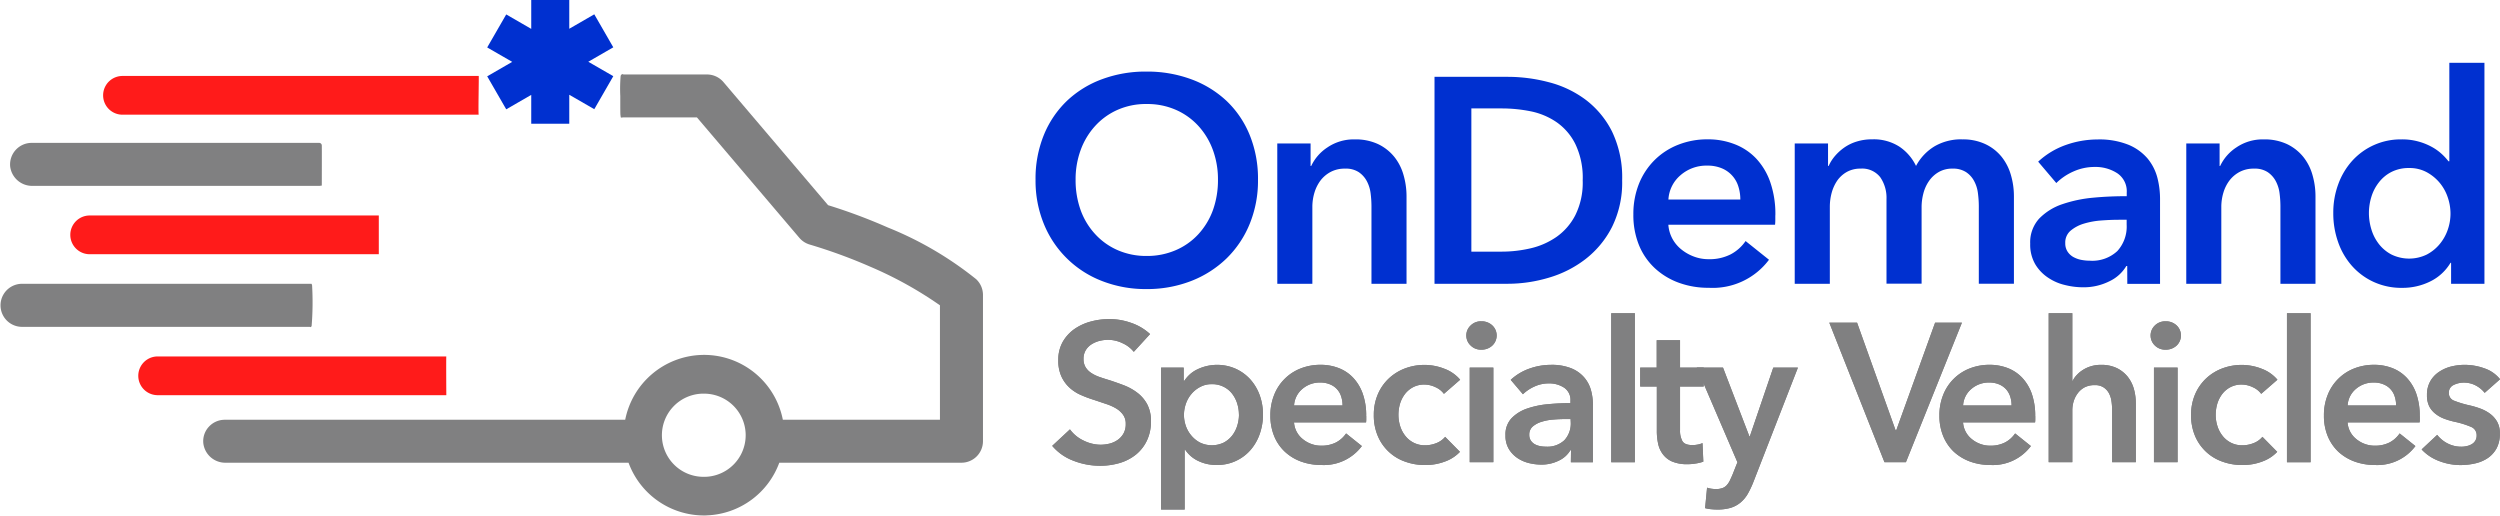 <svg xmlns="http://www.w3.org/2000/svg" xmlns:xlink="http://www.w3.org/1999/xlink" width="166.63" height="34.36" viewBox="0 0 166.63 34.36">
  <defs>
    <clipPath id="clip-path">
      <rect id="Rectangle_8" data-name="Rectangle 8" width="166.63" height="34.36" transform="translate(58.022 39.95)" fill="none"/>
    </clipPath>
  </defs>
  <g id="Ondemand_logo" transform="translate(-36.022 58.051)">
    <path id="Path_104" data-name="Path 104" d="M93.43,39.949v1.925l-1.667-.963-1.268,2.2,1.667.962-1.667.962,1.268,2.2,1.667-.962v1.924h2.535V46.265l1.667.962,1.267-2.2-1.666-.962,1.666-.962-1.267-2.2-1.667.963V39.949Z" transform="translate(-22 -98)" fill="#0030d0"/>
    <g id="Group_118" data-name="Group 118" transform="translate(-22 -98)">
      <g id="Group_3" data-name="Group 3" clip-path="url(#clip-path)">
        <path id="Path_2" data-name="Path 2" d="M89.929,47.594H66.186a1.291,1.291,0,1,1,0-2.582H89.929c.021-.022-.041,2.548,0,2.582" fill="#ff1b1a"/>
        <path id="Path_3" data-name="Path 3" d="M79.471,49.644a.176.176,0,0,0-.179-.172H60.13A1.439,1.439,0,0,0,58.7,51.046a1.474,1.474,0,0,0,1.481,1.292H79.323l.148-.021v-.123c0-.09.007-2.255,0-2.55" fill="#808081"/>
        <path id="Path_4" data-name="Path 4" d="M83.27,56.893H64.035a1.291,1.291,0,1,1,0-2.581H83.27Z" fill="#ff1b1a"/>
        <path id="Path_5" data-name="Path 5" d="M78.823,58.958l-.034-.093H59.454a1.435,1.435,0,0,0,0,2.869H78.665l.065.021.062-.065a19.782,19.782,0,0,0,.031-2.732" fill="#808081"/>
        <path id="Path_6" data-name="Path 6" d="M87.77,66.288H68.494a1.291,1.291,0,0,1,0-2.581H87.77c-.017.018,0,2.557,0,2.581" fill="#ff1b1a"/>
        <path id="Path_7" data-name="Path 7" d="M123.074,58.549a23.2,23.2,0,0,0-5.882-3.439,36.743,36.743,0,0,0-3.976-1.485l-6.981-8.212a1.442,1.442,0,0,0-1.093-.5H99.569l-.038-.038-.052.041-.051,0-.038.09h0a10.117,10.117,0,0,0-.025,1.336c0,1.028,0,1.247.018,1.316l.013.117h.042l.013.024.069-.024h4.955l6.827,8.027a1.433,1.433,0,0,0,.7.45,34.886,34.886,0,0,1,4.027,1.474,25.6,25.6,0,0,1,4.642,2.573v7.628H110.2a5.351,5.351,0,0,0-5.473-4.319,5.364,5.364,0,0,0-5.034,4.319H73a1.435,1.435,0,0,0-1.062.471,1.411,1.411,0,0,0-.364,1.1,1.472,1.472,0,0,0,1.481,1.292H99.916a5.357,5.357,0,0,0,5.02,3.515c.075,0,.151,0,.227-.007a5.352,5.352,0,0,0,4.8-3.508h12.143a1.435,1.435,0,0,0,1.433-1.433V59.6a1.437,1.437,0,0,0-.468-1.055M105.056,71.726a2.772,2.772,0,1,1-.227-5.539c.038,0,.079,0,.117,0a2.772,2.772,0,0,1,.11,5.542" fill="#808081"/>
        <path id="Path_8" data-name="Path 8" d="M133.591,63.4a2.006,2.006,0,0,0-.742-.571,2.211,2.211,0,0,0-.966-.23,2.375,2.375,0,0,0-.577.072,1.819,1.819,0,0,0-.526.224,1.208,1.208,0,0,0-.388.391,1.108,1.108,0,0,0-.151.588,1.058,1.058,0,0,0,.13.536,1.2,1.2,0,0,0,.361.381,2.417,2.417,0,0,0,.56.279c.22.079.461.154.722.233.3.1.608.207.928.33a3.642,3.642,0,0,1,.879.488,2.377,2.377,0,0,1,.656.759,2.322,2.322,0,0,1,.258,1.145,2.894,2.894,0,0,1-.278,1.305,2.661,2.661,0,0,1-.735.928,3.181,3.181,0,0,1-1.076.553,4.629,4.629,0,0,1-1.3.183,4.879,4.879,0,0,1-1.773-.334,3.435,3.435,0,0,1-1.419-.993l1.182-1.1a2.369,2.369,0,0,0,.914.749,2.6,2.6,0,0,0,1.123.275,2.546,2.546,0,0,0,.591-.072,1.638,1.638,0,0,0,.547-.244,1.319,1.319,0,0,0,.391-.426,1.242,1.242,0,0,0,.152-.636,1.01,1.01,0,0,0-.172-.611,1.556,1.556,0,0,0-.457-.423,3.341,3.341,0,0,0-.684-.306c-.265-.089-.539-.182-.828-.278a7.585,7.585,0,0,1-.842-.316,2.734,2.734,0,0,1-.756-.485,2.337,2.337,0,0,1-.543-.742,2.518,2.518,0,0,1-.213-1.1,2.413,2.413,0,0,1,.3-1.223,2.675,2.675,0,0,1,.776-.849,3.481,3.481,0,0,1,1.09-.5,4.747,4.747,0,0,1,1.243-.165,4.365,4.365,0,0,1,1.44.251,3.527,3.527,0,0,1,1.268.749Z" fill="#808081"/>
        <path id="Path_9" data-name="Path 9" d="M136.918,64.452v.88h.041a2.164,2.164,0,0,1,.31-.375,2.033,2.033,0,0,1,.463-.34,3.048,3.048,0,0,1,2.643-.093,2.979,2.979,0,0,1,.972.7,3.249,3.249,0,0,1,.632,1.052,3.761,3.761,0,0,1,.224,1.3,3.883,3.883,0,0,1-.22,1.306,3.258,3.258,0,0,1-.615,1.065,2.929,2.929,0,0,1-2.268.993,2.749,2.749,0,0,1-1.227-.275,2.127,2.127,0,0,1-.862-.749h-.028v3.993H135.41v-9.46Zm3.68,3.127a2.446,2.446,0,0,0-.113-.729,2.066,2.066,0,0,0-.334-.652,1.64,1.64,0,0,0-.563-.464,1.694,1.694,0,0,0-.8-.179,1.581,1.581,0,0,0-.773.186,1.892,1.892,0,0,0-.584.47,2,2,0,0,0-.371.66,2.264,2.264,0,0,0-.124.735,2.229,2.229,0,0,0,.124.729,2.015,2.015,0,0,0,.371.649,1.886,1.886,0,0,0,.584.468,1.831,1.831,0,0,0,1.577-.007,1.763,1.763,0,0,0,.563-.474,2.029,2.029,0,0,0,.334-.657,2.5,2.5,0,0,0,.113-.735" fill="#808081"/>
        <path id="Path_10" data-name="Path 10" d="M149.086,67.682v.213a1.328,1.328,0,0,1-.014.209h-4.8a1.549,1.549,0,0,0,.58,1.11,1.928,1.928,0,0,0,.564.323,1.848,1.848,0,0,0,.656.117,2.112,2.112,0,0,0,1-.216,1.87,1.87,0,0,0,.67-.6l1.051.842a3.166,3.166,0,0,1-2.707,1.261,3.906,3.906,0,0,1-1.354-.231,3.192,3.192,0,0,1-1.068-.649,2.953,2.953,0,0,1-.712-1.034,3.548,3.548,0,0,1-.257-1.385,3.6,3.6,0,0,1,.257-1.385,3.106,3.106,0,0,1,1.76-1.749,3.568,3.568,0,0,1,1.322-.244,3.327,3.327,0,0,1,1.213.217,2.613,2.613,0,0,1,.966.646,3.017,3.017,0,0,1,.639,1.065,4.332,4.332,0,0,1,.23,1.488m-1.577-.708a1.857,1.857,0,0,0-.086-.577,1.269,1.269,0,0,0-.735-.821,1.633,1.633,0,0,0-.663-.128,1.776,1.776,0,0,0-1.2.43,1.545,1.545,0,0,0-.546,1.1Z" fill="#808081"/>
        <path id="Path_11" data-name="Path 11" d="M154.262,66.2a1.382,1.382,0,0,0-.553-.44,1.724,1.724,0,0,0-.749-.179,1.58,1.58,0,0,0-.76.179,1.647,1.647,0,0,0-.546.467,2.062,2.062,0,0,0-.323.65,2.629,2.629,0,0,0-.1.728,2.522,2.522,0,0,0,.11.729,2,2,0,0,0,.337.652,1.641,1.641,0,0,0,.556.464,1.623,1.623,0,0,0,.784.179,2.014,2.014,0,0,0,.735-.144,1.416,1.416,0,0,0,.591-.42l.986,1a2.569,2.569,0,0,1-1.007.649,3.66,3.66,0,0,1-1.319.23,3.827,3.827,0,0,1-1.319-.223,3.067,3.067,0,0,1-1.828-1.707,3.484,3.484,0,0,1-.268-1.406,3.422,3.422,0,0,1,.268-1.378,3.141,3.141,0,0,1,.728-1.051,3.277,3.277,0,0,1,1.072-.67,3.66,3.66,0,0,1,2.653.024,2.518,2.518,0,0,1,1.034.725Z" fill="#808081"/>
        <path id="Path_12" data-name="Path 12" d="M155.754,62.31a.907.907,0,0,1,.285-.663.961.961,0,0,1,.715-.282,1.038,1.038,0,0,1,.728.268.922.922,0,0,1,0,1.354,1.042,1.042,0,0,1-.728.268.961.961,0,0,1-.715-.282.908.908,0,0,1-.285-.663m.227,2.141h1.577v6.305h-1.577Z" fill="#808081"/>
        <path id="Path_13" data-name="Path 13" d="M162.733,69.956h-.041a1.749,1.749,0,0,1-.763.691,2.589,2.589,0,0,1-1.2.268,3.441,3.441,0,0,1-.794-.1,2.392,2.392,0,0,1-.763-.33,1.966,1.966,0,0,1-.577-.6,1.71,1.71,0,0,1-.23-.924,1.566,1.566,0,0,1,.4-1.131,2.6,2.6,0,0,1,1.031-.646,5.877,5.877,0,0,1,1.4-.295q.768-.072,1.5-.072v-.158a.974.974,0,0,0-.426-.873,1.8,1.8,0,0,0-1.021-.282,2.261,2.261,0,0,0-.958.21,2.681,2.681,0,0,0-.763.512l-.814-.959a3.576,3.576,0,0,1,1.244-.749,4.249,4.249,0,0,1,1.425-.251,3.491,3.491,0,0,1,1.385.237,2.254,2.254,0,0,1,.859.619,2.214,2.214,0,0,1,.443.855,3.678,3.678,0,0,1,.124.945v3.835h-1.471Zm-.027-2.075h-.354c-.254,0-.522.01-.8.034a3.355,3.355,0,0,0-.773.145,1.637,1.637,0,0,0-.591.312.7.7,0,0,0-.237.56.672.672,0,0,0,.1.375.79.79,0,0,0,.254.244,1.263,1.263,0,0,0,.354.13,1.979,1.979,0,0,0,.4.038,1.651,1.651,0,0,0,1.237-.433,1.635,1.635,0,0,0,.419-1.182Z" fill="#808081"/>
        <rect id="Rectangle_4" data-name="Rectangle 4" width="1.577" height="9.933" transform="translate(165.413 60.826)" fill="#808081"/>
        <path id="Path_14" data-name="Path 14" d="M167.344,65.712V64.451h1.1V62.623H170v1.828h1.577v1.261H170v2.931a1.435,1.435,0,0,0,.151.694c.1.186.326.278.677.278a1.784,1.784,0,0,0,.343-.034,1.3,1.3,0,0,0,.327-.1l.055,1.238a2.653,2.653,0,0,1-.5.123,3.459,3.459,0,0,1-.55.048,2.566,2.566,0,0,1-1.027-.178,1.529,1.529,0,0,1-.622-.489,1.752,1.752,0,0,1-.316-.707,3.99,3.99,0,0,1-.086-.859V65.712Z" fill="#808081"/>
        <path id="Path_15" data-name="Path 15" d="M171.115,64.451h1.749l1.759,4.587h.028l1.563-4.587h1.642l-2.982,7.659a5.885,5.885,0,0,1-.368.769,2.159,2.159,0,0,1-.474.564,1.918,1.918,0,0,1-.649.351,3.05,3.05,0,0,1-.9.116c-.134,0-.265-.007-.4-.02a2.21,2.21,0,0,1-.413-.073l.131-1.364a1.574,1.574,0,0,0,.309.073,2.173,2.173,0,0,0,.282.02,1.218,1.218,0,0,0,.419-.062.683.683,0,0,0,.289-.182,1.325,1.325,0,0,0,.213-.309c.058-.124.127-.268.195-.433l.317-.8Z" fill="#808081"/>
        <path id="Path_16" data-name="Path 16" d="M179.949,61.456H181.8l2.563,7.161h.052L187,61.456h1.787l-3.732,9.3h-1.429Z" fill="#808081"/>
        <path id="Path_17" data-name="Path 17" d="M193.678,67.682v.213a1.326,1.326,0,0,1-.014.209h-4.8a1.549,1.549,0,0,0,.58,1.11,1.928,1.928,0,0,0,.564.323,1.848,1.848,0,0,0,.656.117,2.112,2.112,0,0,0,1-.216,1.87,1.87,0,0,0,.67-.6l1.051.842a3.166,3.166,0,0,1-2.707,1.261,3.906,3.906,0,0,1-1.354-.231,3.25,3.25,0,0,1-1.072-.649,3,3,0,0,1-.708-1.034,3.547,3.547,0,0,1-.257-1.385,3.6,3.6,0,0,1,.257-1.385,3.106,3.106,0,0,1,1.76-1.749,3.568,3.568,0,0,1,1.322-.244,3.327,3.327,0,0,1,1.213.217,2.613,2.613,0,0,1,.966.646,3.018,3.018,0,0,1,.639,1.065,4.43,4.43,0,0,1,.23,1.488m-1.577-.708a1.857,1.857,0,0,0-.086-.577,1.373,1.373,0,0,0-.268-.488,1.331,1.331,0,0,0-.467-.333,1.633,1.633,0,0,0-.663-.128,1.774,1.774,0,0,0-1.2.43,1.545,1.545,0,0,0-.546,1.1Z" fill="#808081"/>
        <path id="Path_18" data-name="Path 18" d="M198.053,64.267a2.385,2.385,0,0,1,1.058.216,2.137,2.137,0,0,1,.722.571,2.339,2.339,0,0,1,.416.817,3.529,3.529,0,0,1,.13.946v3.94H198.8v-3.47a4.237,4.237,0,0,0-.041-.57,1.631,1.631,0,0,0-.162-.54,1.075,1.075,0,0,0-.357-.4,1.033,1.033,0,0,0-.608-.158,1.421,1.421,0,0,0-.66.144,1.353,1.353,0,0,0-.457.388,1.735,1.735,0,0,0-.278.543,2.1,2.1,0,0,0-.09.619v3.442h-1.577V60.824h1.577v4.508h.025a1.5,1.5,0,0,1,.271-.388,2,2,0,0,1,.412-.34,2.1,2.1,0,0,1,.54-.244,2.2,2.2,0,0,1,.656-.093" fill="#808081"/>
        <path id="Path_19" data-name="Path 19" d="M201.363,62.31a.919.919,0,0,1,.282-.663.974.974,0,0,1,.718-.282,1.042,1.042,0,0,1,.729.268.924.924,0,0,1,0,1.354,1.046,1.046,0,0,1-.729.268.974.974,0,0,1-.718-.282.921.921,0,0,1-.282-.663m.224,2.141h1.577v6.305h-1.577Z" fill="#808081"/>
        <path id="Path_20" data-name="Path 20" d="M208.735,66.2a1.382,1.382,0,0,0-.553-.44,1.724,1.724,0,0,0-.749-.179,1.58,1.58,0,0,0-.76.179,1.647,1.647,0,0,0-.546.467,2.062,2.062,0,0,0-.323.65,2.629,2.629,0,0,0-.1.728,2.392,2.392,0,0,0,.11.729,2,2,0,0,0,.337.652,1.642,1.642,0,0,0,.556.464,1.623,1.623,0,0,0,.784.179,2.014,2.014,0,0,0,.735-.144,1.416,1.416,0,0,0,.591-.42l.986,1a2.569,2.569,0,0,1-1.007.649,3.66,3.66,0,0,1-1.319.23,3.827,3.827,0,0,1-1.319-.223,3.067,3.067,0,0,1-1.828-1.707,3.484,3.484,0,0,1-.268-1.406,3.422,3.422,0,0,1,.268-1.378,3.141,3.141,0,0,1,.728-1.051,3.246,3.246,0,0,1,1.072-.67,3.66,3.66,0,0,1,2.653.024,2.517,2.517,0,0,1,1.034.725Z" fill="#808081"/>
        <rect id="Rectangle_5" data-name="Rectangle 5" width="1.577" height="9.933" transform="translate(210.452 60.826)" fill="#808081"/>
        <path id="Path_21" data-name="Path 21" d="M219.307,67.682v.213a1.326,1.326,0,0,1-.014.209h-4.8a1.549,1.549,0,0,0,.58,1.11,1.928,1.928,0,0,0,.564.323,1.848,1.848,0,0,0,.656.117,2.112,2.112,0,0,0,1-.216,1.87,1.87,0,0,0,.67-.6l1.051.842a3.166,3.166,0,0,1-2.707,1.261,3.906,3.906,0,0,1-1.354-.231,3.25,3.25,0,0,1-1.072-.649,3,3,0,0,1-.708-1.034,3.547,3.547,0,0,1-.257-1.385,3.6,3.6,0,0,1,.257-1.385,3.106,3.106,0,0,1,1.76-1.749,3.568,3.568,0,0,1,1.322-.244,3.327,3.327,0,0,1,1.213.217,2.613,2.613,0,0,1,.966.646,3.018,3.018,0,0,1,.639,1.065,4.43,4.43,0,0,1,.23,1.488m-1.577-.708a1.857,1.857,0,0,0-.086-.577,1.269,1.269,0,0,0-.735-.821,1.633,1.633,0,0,0-.663-.128,1.774,1.774,0,0,0-1.2.43,1.545,1.545,0,0,0-.546,1.1Z" fill="#808081"/>
        <path id="Path_22" data-name="Path 22" d="M223.63,66.133a1.831,1.831,0,0,0-.577-.481,1.655,1.655,0,0,0-.8-.2,1.508,1.508,0,0,0-.694.158.548.548,0,0,0-.316.526.529.529,0,0,0,.347.519,6.825,6.825,0,0,0,1.02.309,5.883,5.883,0,0,1,.715.21,2.633,2.633,0,0,1,.656.347,1.726,1.726,0,0,1,.481.539,1.554,1.554,0,0,1,.182.784,2.047,2.047,0,0,1-.216.979,1.856,1.856,0,0,1-.578.649,2.491,2.491,0,0,1-.841.361,4.325,4.325,0,0,1-.99.113,3.953,3.953,0,0,1-1.433-.271,3.046,3.046,0,0,1-1.158-.77l1.038-.972a2.055,2.055,0,0,0,.684.567,1.985,1.985,0,0,0,.934.223,1.536,1.536,0,0,0,.347-.041,1.067,1.067,0,0,0,.33-.124.649.649,0,0,0,.241-.23.637.637,0,0,0,.093-.354.587.587,0,0,0-.361-.567,5.852,5.852,0,0,0-1.083-.34,5.124,5.124,0,0,1-.69-.2,2.152,2.152,0,0,1-.6-.33,1.518,1.518,0,0,1-.423-.5,1.633,1.633,0,0,1-.154-.749A1.812,1.812,0,0,1,220,65.37a1.832,1.832,0,0,1,.571-.622,2.536,2.536,0,0,1,.8-.364,3.767,3.767,0,0,1,.921-.117,3.867,3.867,0,0,1,1.333.237,2.263,2.263,0,0,1,1.031.722Z" fill="#808081"/>
        <path id="Path_23" data-name="Path 23" d="M133.591,63.4a2.006,2.006,0,0,0-.742-.571,2.211,2.211,0,0,0-.966-.23,2.375,2.375,0,0,0-.577.072,1.819,1.819,0,0,0-.526.224,1.208,1.208,0,0,0-.388.391,1.108,1.108,0,0,0-.151.588,1.058,1.058,0,0,0,.13.536,1.2,1.2,0,0,0,.361.381,2.417,2.417,0,0,0,.56.279c.22.079.461.154.722.233.3.1.608.207.928.33a3.642,3.642,0,0,1,.879.488,2.377,2.377,0,0,1,.656.759,2.322,2.322,0,0,1,.258,1.145,2.894,2.894,0,0,1-.278,1.305,2.661,2.661,0,0,1-.735.928,3.181,3.181,0,0,1-1.076.553,4.629,4.629,0,0,1-1.3.183,4.879,4.879,0,0,1-1.773-.334,3.435,3.435,0,0,1-1.419-.993l1.182-1.1a2.369,2.369,0,0,0,.914.749,2.6,2.6,0,0,0,1.123.275,2.546,2.546,0,0,0,.591-.072,1.638,1.638,0,0,0,.547-.244,1.319,1.319,0,0,0,.391-.426,1.242,1.242,0,0,0,.152-.636,1.01,1.01,0,0,0-.172-.611,1.556,1.556,0,0,0-.457-.423,3.341,3.341,0,0,0-.684-.306c-.265-.089-.539-.182-.828-.278a7.585,7.585,0,0,1-.842-.316,2.734,2.734,0,0,1-.756-.485,2.337,2.337,0,0,1-.543-.742,2.518,2.518,0,0,1-.213-1.1,2.413,2.413,0,0,1,.3-1.223,2.675,2.675,0,0,1,.776-.849,3.481,3.481,0,0,1,1.09-.5,4.747,4.747,0,0,1,1.243-.165,4.365,4.365,0,0,1,1.44.251,3.527,3.527,0,0,1,1.268.749Z" fill="#808081"/>
        <path id="Path_24" data-name="Path 24" d="M136.918,64.452v.88h.041a2.164,2.164,0,0,1,.31-.375,2.033,2.033,0,0,1,.463-.34,3.048,3.048,0,0,1,2.643-.093,2.979,2.979,0,0,1,.972.7,3.249,3.249,0,0,1,.632,1.052,3.761,3.761,0,0,1,.224,1.3,3.883,3.883,0,0,1-.22,1.306,3.258,3.258,0,0,1-.615,1.065,2.929,2.929,0,0,1-2.268.993,2.749,2.749,0,0,1-1.227-.275,2.127,2.127,0,0,1-.862-.749h-.028v3.993H135.41v-9.46Zm3.68,3.127a2.446,2.446,0,0,0-.113-.729,2.066,2.066,0,0,0-.334-.652,1.64,1.64,0,0,0-.563-.464,1.694,1.694,0,0,0-.8-.179,1.581,1.581,0,0,0-.773.186,1.892,1.892,0,0,0-.584.47,2,2,0,0,0-.371.66,2.264,2.264,0,0,0-.124.735,2.229,2.229,0,0,0,.124.729,2.015,2.015,0,0,0,.371.649,1.886,1.886,0,0,0,.584.468,1.831,1.831,0,0,0,1.577-.007,1.763,1.763,0,0,0,.563-.474,2.029,2.029,0,0,0,.334-.657,2.5,2.5,0,0,0,.113-.735" fill="#808081"/>
        <path id="Path_25" data-name="Path 25" d="M149.086,67.682v.213a1.328,1.328,0,0,1-.014.209h-4.8a1.549,1.549,0,0,0,.58,1.11,1.928,1.928,0,0,0,.564.323,1.848,1.848,0,0,0,.656.117,2.112,2.112,0,0,0,1-.216,1.87,1.87,0,0,0,.67-.6l1.051.842a3.166,3.166,0,0,1-2.707,1.261,3.906,3.906,0,0,1-1.354-.231,3.192,3.192,0,0,1-1.068-.649,2.953,2.953,0,0,1-.712-1.034,3.548,3.548,0,0,1-.257-1.385,3.6,3.6,0,0,1,.257-1.385,3.106,3.106,0,0,1,1.76-1.749,3.568,3.568,0,0,1,1.322-.244,3.327,3.327,0,0,1,1.213.217,2.613,2.613,0,0,1,.966.646,3.017,3.017,0,0,1,.639,1.065,4.332,4.332,0,0,1,.23,1.488m-1.577-.708a1.857,1.857,0,0,0-.086-.577,1.269,1.269,0,0,0-.735-.821,1.633,1.633,0,0,0-.663-.128,1.776,1.776,0,0,0-1.2.43,1.545,1.545,0,0,0-.546,1.1Z" fill="#808081"/>
        <path id="Path_26" data-name="Path 26" d="M154.262,66.2a1.382,1.382,0,0,0-.553-.44,1.724,1.724,0,0,0-.749-.179,1.58,1.58,0,0,0-.76.179,1.647,1.647,0,0,0-.546.467,2.062,2.062,0,0,0-.323.65,2.629,2.629,0,0,0-.1.728,2.522,2.522,0,0,0,.11.729,2,2,0,0,0,.337.652,1.641,1.641,0,0,0,.556.464,1.623,1.623,0,0,0,.784.179,2.014,2.014,0,0,0,.735-.144,1.416,1.416,0,0,0,.591-.42l.986,1a2.569,2.569,0,0,1-1.007.649,3.66,3.66,0,0,1-1.319.23,3.827,3.827,0,0,1-1.319-.223,3.067,3.067,0,0,1-1.828-1.707,3.484,3.484,0,0,1-.268-1.406,3.422,3.422,0,0,1,.268-1.378,3.141,3.141,0,0,1,.728-1.051,3.277,3.277,0,0,1,1.072-.67,3.66,3.66,0,0,1,2.653.024,2.518,2.518,0,0,1,1.034.725Z" fill="#808081"/>
        <path id="Path_27" data-name="Path 27" d="M155.754,62.31a.907.907,0,0,1,.285-.663.961.961,0,0,1,.715-.282,1.038,1.038,0,0,1,.728.268.922.922,0,0,1,0,1.354,1.042,1.042,0,0,1-.728.268.961.961,0,0,1-.715-.282.908.908,0,0,1-.285-.663m.227,2.141h1.577v6.305h-1.577Z" fill="#808081"/>
        <path id="Path_28" data-name="Path 28" d="M162.733,69.956h-.041a1.749,1.749,0,0,1-.763.691,2.589,2.589,0,0,1-1.2.268,3.441,3.441,0,0,1-.794-.1,2.392,2.392,0,0,1-.763-.33,1.966,1.966,0,0,1-.577-.6,1.71,1.71,0,0,1-.23-.924,1.566,1.566,0,0,1,.4-1.131,2.6,2.6,0,0,1,1.031-.646,5.877,5.877,0,0,1,1.4-.295q.768-.072,1.5-.072v-.158a.974.974,0,0,0-.426-.873,1.8,1.8,0,0,0-1.021-.282,2.261,2.261,0,0,0-.958.21,2.681,2.681,0,0,0-.763.512l-.814-.959a3.576,3.576,0,0,1,1.244-.749,4.249,4.249,0,0,1,1.425-.251,3.491,3.491,0,0,1,1.385.237,2.254,2.254,0,0,1,.859.619,2.214,2.214,0,0,1,.443.855,3.678,3.678,0,0,1,.124.945v3.835h-1.471Zm-.027-2.075h-.354c-.254,0-.522.01-.8.034a3.355,3.355,0,0,0-.773.145,1.637,1.637,0,0,0-.591.312.7.7,0,0,0-.237.56.672.672,0,0,0,.1.375.79.79,0,0,0,.254.244,1.263,1.263,0,0,0,.354.13,1.979,1.979,0,0,0,.4.038,1.651,1.651,0,0,0,1.237-.433,1.635,1.635,0,0,0,.419-1.182Z" fill="#808081"/>
        <rect id="Rectangle_6" data-name="Rectangle 6" width="1.577" height="9.933" transform="translate(165.413 60.826)" fill="#808081"/>
        <path id="Path_29" data-name="Path 29" d="M167.344,65.712V64.451h1.1V62.623H170v1.828h1.577v1.261H170v2.931a1.435,1.435,0,0,0,.151.694c.1.186.326.278.677.278a1.784,1.784,0,0,0,.343-.034,1.3,1.3,0,0,0,.327-.1l.055,1.238a2.653,2.653,0,0,1-.5.123,3.459,3.459,0,0,1-.55.048,2.566,2.566,0,0,1-1.027-.178,1.529,1.529,0,0,1-.622-.489,1.752,1.752,0,0,1-.316-.707,3.99,3.99,0,0,1-.086-.859V65.712Z" fill="#808081"/>
        <path id="Path_30" data-name="Path 30" d="M171.115,64.451h1.749l1.759,4.587h.028l1.563-4.587h1.642l-2.982,7.659a5.885,5.885,0,0,1-.368.769,2.159,2.159,0,0,1-.474.564,1.918,1.918,0,0,1-.649.351,3.05,3.05,0,0,1-.9.116c-.134,0-.265-.007-.4-.02a2.21,2.21,0,0,1-.413-.073l.131-1.364a1.574,1.574,0,0,0,.309.073,2.173,2.173,0,0,0,.282.02,1.218,1.218,0,0,0,.419-.062.683.683,0,0,0,.289-.182,1.325,1.325,0,0,0,.213-.309c.058-.124.127-.268.195-.433l.317-.8Z" fill="#808081"/>
        <path id="Path_31" data-name="Path 31" d="M179.949,61.456H181.8l2.563,7.161h.052L187,61.456h1.787l-3.732,9.3h-1.429Z" fill="#808081"/>
        <path id="Path_32" data-name="Path 32" d="M193.678,67.682v.213a1.326,1.326,0,0,1-.014.209h-4.8a1.549,1.549,0,0,0,.58,1.11,1.928,1.928,0,0,0,.564.323,1.848,1.848,0,0,0,.656.117,2.112,2.112,0,0,0,1-.216,1.87,1.87,0,0,0,.67-.6l1.051.842a3.166,3.166,0,0,1-2.707,1.261,3.906,3.906,0,0,1-1.354-.231,3.25,3.25,0,0,1-1.072-.649,3,3,0,0,1-.708-1.034,3.547,3.547,0,0,1-.257-1.385,3.6,3.6,0,0,1,.257-1.385,3.106,3.106,0,0,1,1.76-1.749,3.568,3.568,0,0,1,1.322-.244,3.327,3.327,0,0,1,1.213.217,2.613,2.613,0,0,1,.966.646,3.018,3.018,0,0,1,.639,1.065,4.43,4.43,0,0,1,.23,1.488m-1.577-.708a1.857,1.857,0,0,0-.086-.577,1.373,1.373,0,0,0-.268-.488,1.331,1.331,0,0,0-.467-.333,1.633,1.633,0,0,0-.663-.128,1.774,1.774,0,0,0-1.2.43,1.545,1.545,0,0,0-.546,1.1Z" fill="#808081"/>
        <path id="Path_33" data-name="Path 33" d="M198.053,64.267a2.385,2.385,0,0,1,1.058.216,2.137,2.137,0,0,1,.722.571,2.339,2.339,0,0,1,.416.817,3.529,3.529,0,0,1,.13.946v3.94H198.8v-3.47a4.237,4.237,0,0,0-.041-.57,1.631,1.631,0,0,0-.162-.54,1.075,1.075,0,0,0-.357-.4,1.033,1.033,0,0,0-.608-.158,1.421,1.421,0,0,0-.66.144,1.353,1.353,0,0,0-.457.388,1.735,1.735,0,0,0-.278.543,2.1,2.1,0,0,0-.09.619v3.442h-1.577V60.824h1.577v4.508h.025a1.5,1.5,0,0,1,.271-.388,2,2,0,0,1,.412-.34,2.1,2.1,0,0,1,.54-.244,2.2,2.2,0,0,1,.656-.093" fill="#808081"/>
        <path id="Path_34" data-name="Path 34" d="M201.363,62.31a.919.919,0,0,1,.282-.663.974.974,0,0,1,.718-.282,1.042,1.042,0,0,1,.729.268.924.924,0,0,1,0,1.354,1.046,1.046,0,0,1-.729.268.974.974,0,0,1-.718-.282.921.921,0,0,1-.282-.663m.224,2.141h1.577v6.305h-1.577Z" fill="#808081"/>
        <path id="Path_35" data-name="Path 35" d="M208.735,66.2a1.382,1.382,0,0,0-.553-.44,1.724,1.724,0,0,0-.749-.179,1.58,1.58,0,0,0-.76.179,1.647,1.647,0,0,0-.546.467,2.062,2.062,0,0,0-.323.65,2.629,2.629,0,0,0-.1.728,2.392,2.392,0,0,0,.11.729,2,2,0,0,0,.337.652,1.642,1.642,0,0,0,.556.464,1.623,1.623,0,0,0,.784.179,2.014,2.014,0,0,0,.735-.144,1.416,1.416,0,0,0,.591-.42l.986,1a2.569,2.569,0,0,1-1.007.649,3.66,3.66,0,0,1-1.319.23,3.827,3.827,0,0,1-1.319-.223,3.067,3.067,0,0,1-1.828-1.707,3.484,3.484,0,0,1-.268-1.406,3.422,3.422,0,0,1,.268-1.378,3.141,3.141,0,0,1,.728-1.051,3.246,3.246,0,0,1,1.072-.67,3.66,3.66,0,0,1,2.653.024,2.517,2.517,0,0,1,1.034.725Z" fill="#808081"/>
        <rect id="Rectangle_7" data-name="Rectangle 7" width="1.577" height="9.933" transform="translate(210.452 60.826)" fill="#808081"/>
        <path id="Path_36" data-name="Path 36" d="M219.307,67.682v.213a1.326,1.326,0,0,1-.014.209h-4.8a1.549,1.549,0,0,0,.58,1.11,1.928,1.928,0,0,0,.564.323,1.848,1.848,0,0,0,.656.117,2.112,2.112,0,0,0,1-.216,1.87,1.87,0,0,0,.67-.6l1.051.842a3.166,3.166,0,0,1-2.707,1.261,3.906,3.906,0,0,1-1.354-.231,3.25,3.25,0,0,1-1.072-.649,3,3,0,0,1-.708-1.034,3.547,3.547,0,0,1-.257-1.385,3.6,3.6,0,0,1,.257-1.385,3.106,3.106,0,0,1,1.76-1.749,3.568,3.568,0,0,1,1.322-.244,3.327,3.327,0,0,1,1.213.217,2.613,2.613,0,0,1,.966.646,3.018,3.018,0,0,1,.639,1.065,4.43,4.43,0,0,1,.23,1.488m-1.577-.708a1.857,1.857,0,0,0-.086-.577,1.269,1.269,0,0,0-.735-.821,1.633,1.633,0,0,0-.663-.128,1.774,1.774,0,0,0-1.2.43,1.545,1.545,0,0,0-.546,1.1Z" fill="#808081"/>
        <path id="Path_37" data-name="Path 37" d="M223.63,66.133a1.831,1.831,0,0,0-.577-.481,1.655,1.655,0,0,0-.8-.2,1.508,1.508,0,0,0-.694.158.548.548,0,0,0-.316.526.529.529,0,0,0,.347.519,6.825,6.825,0,0,0,1.02.309,5.883,5.883,0,0,1,.715.21,2.633,2.633,0,0,1,.656.347,1.726,1.726,0,0,1,.481.539,1.554,1.554,0,0,1,.182.784,2.047,2.047,0,0,1-.216.979,1.856,1.856,0,0,1-.578.649,2.491,2.491,0,0,1-.841.361,4.325,4.325,0,0,1-.99.113,3.953,3.953,0,0,1-1.433-.271,3.046,3.046,0,0,1-1.158-.77l1.038-.972a2.055,2.055,0,0,0,.684.567,1.985,1.985,0,0,0,.934.223,1.536,1.536,0,0,0,.347-.041,1.067,1.067,0,0,0,.33-.124.649.649,0,0,0,.241-.23.637.637,0,0,0,.093-.354.587.587,0,0,0-.361-.567,5.852,5.852,0,0,0-1.083-.34,5.124,5.124,0,0,1-.69-.2,2.152,2.152,0,0,1-.6-.33,1.518,1.518,0,0,1-.423-.5,1.633,1.633,0,0,1-.154-.749A1.812,1.812,0,0,1,220,65.37a1.832,1.832,0,0,1,.571-.622,2.536,2.536,0,0,1,.8-.364,3.767,3.767,0,0,1,.921-.117,3.867,3.867,0,0,1,1.333.237,2.263,2.263,0,0,1,1.031.722Z" fill="#808081"/>
        <path id="Path_38" data-name="Path 38" d="M127.043,51.928a7.7,7.7,0,0,1,.557-2.989,6.593,6.593,0,0,1,1.539-2.271,6.807,6.807,0,0,1,2.337-1.44,8.306,8.306,0,0,1,2.951-.508,8.462,8.462,0,0,1,2.983.508,6.933,6.933,0,0,1,2.357,1.44,6.528,6.528,0,0,1,1.546,2.271,7.7,7.7,0,0,1,.557,2.989,7.6,7.6,0,0,1-.557,2.952,6.8,6.8,0,0,1-1.546,2.3,7.062,7.062,0,0,1-2.357,1.5,8.1,8.1,0,0,1-2.983.536,7.954,7.954,0,0,1-2.951-.536,6.817,6.817,0,0,1-3.876-3.8,7.6,7.6,0,0,1-.557-2.952m2.67,0a5.881,5.881,0,0,0,.34,2.038,4.716,4.716,0,0,0,.976,1.6,4.419,4.419,0,0,0,1.5,1.062,4.726,4.726,0,0,0,1.921.381,4.779,4.779,0,0,0,1.927-.381,4.4,4.4,0,0,0,1.512-1.062,4.773,4.773,0,0,0,.973-1.6,5.9,5.9,0,0,0,.34-2.038,5.661,5.661,0,0,0-.34-1.986,4.828,4.828,0,0,0-.966-1.6,4.446,4.446,0,0,0-1.5-1.072,4.723,4.723,0,0,0-1.948-.388,4.65,4.65,0,0,0-1.938.388,4.438,4.438,0,0,0-1.491,1.072,4.828,4.828,0,0,0-.966,1.6,5.639,5.639,0,0,0-.34,1.986" fill="#0030d0"/>
        <path id="Path_39" data-name="Path 39" d="M143.155,49.512h2.22v1.5h.041a3.017,3.017,0,0,1,1.079-1.236,3.108,3.108,0,0,1,1.824-.536,3.527,3.527,0,0,1,1.567.32,3.128,3.128,0,0,1,1.072.848,3.4,3.4,0,0,1,.612,1.206,5.117,5.117,0,0,1,.2,1.406v5.844h-2.337V53.68a7.007,7.007,0,0,0-.058-.856,2.351,2.351,0,0,0-.255-.807,1.673,1.673,0,0,0-.536-.595,1.557,1.557,0,0,0-.907-.233,1.975,1.975,0,0,0-.972.223,2.072,2.072,0,0,0-.674.575,2.607,2.607,0,0,0-.4.806,3.311,3.311,0,0,0-.138.928v5.144h-2.336Z" fill="#0030d0"/>
        <path id="Path_40" data-name="Path 40" d="M153.635,45.07h4.889a10.721,10.721,0,0,1,2.711.354,7.007,7.007,0,0,1,2.454,1.158,6.059,6.059,0,0,1,1.773,2.123,7.058,7.058,0,0,1,.68,3.264,6.675,6.675,0,0,1-.68,3.117,6.353,6.353,0,0,1-1.773,2.14,7.373,7.373,0,0,1-2.454,1.237,9.56,9.56,0,0,1-2.711.4h-4.889Zm4.5,11.651a8.432,8.432,0,0,0,1.91-.223,5,5,0,0,0,1.722-.76,4,4,0,0,0,1.257-1.453,4.863,4.863,0,0,0,.488-2.316,5.179,5.179,0,0,0-.488-2.415,3.87,3.87,0,0,0-1.257-1.464,4.7,4.7,0,0,0-1.722-.722,9.767,9.767,0,0,0-1.91-.192h-2.044v9.545Z" fill="#0030d0"/>
        <path id="Path_41" data-name="Path 41" d="M176.35,54.3v.313a3.043,3.043,0,0,1-.017.313h-7.112a2.3,2.3,0,0,0,.264.924,2.36,2.36,0,0,0,.6.722,2.96,2.96,0,0,0,.838.477,2.735,2.735,0,0,0,.973.175,3.084,3.084,0,0,0,1.48-.323,2.761,2.761,0,0,0,.993-.886l1.56,1.247a4.684,4.684,0,0,1-4.013,1.869,5.7,5.7,0,0,1-2.006-.34,4.717,4.717,0,0,1-1.588-.965,4.326,4.326,0,0,1-1.055-1.529,5.306,5.306,0,0,1-.378-2.055,5.414,5.414,0,0,1,.378-2.055,4.684,4.684,0,0,1,1.045-1.577,4.63,4.63,0,0,1,1.567-1.014,5.255,5.255,0,0,1,1.958-.36,4.866,4.866,0,0,1,1.8.323,3.908,3.908,0,0,1,1.432.951,4.421,4.421,0,0,1,.945,1.581,6.511,6.511,0,0,1,.34,2.209m-2.336-1.051a2.82,2.82,0,0,0-.127-.856,1.918,1.918,0,0,0-1.089-1.219,2.423,2.423,0,0,0-.986-.186,2.614,2.614,0,0,0-1.78.636,2.293,2.293,0,0,0-.811,1.625Z" fill="#0030d0"/>
        <path id="Path_42" data-name="Path 42" d="M188.8,49.24a3.465,3.465,0,0,1,1.567.323,3.061,3.061,0,0,1,1.072.845,3.462,3.462,0,0,1,.615,1.21,5.061,5.061,0,0,1,.2,1.4v5.844h-2.34V53.683a6.815,6.815,0,0,0-.059-.859,2.252,2.252,0,0,0-.254-.808,1.616,1.616,0,0,0-.536-.594,1.578,1.578,0,0,0-.9-.234,1.783,1.783,0,0,0-.934.234,2,2,0,0,0-.643.6,2.558,2.558,0,0,0-.371.828,3.577,3.577,0,0,0-.117.9v5.106h-2.339V53.215a2.417,2.417,0,0,0-.416-1.453,1.527,1.527,0,0,0-1.316-.574,1.833,1.833,0,0,0-.918.224,1.971,1.971,0,0,0-.632.573,2.717,2.717,0,0,0-.371.811,3.545,3.545,0,0,0-.124.924v5.144h-2.34V49.511h2.22v1.5h.041a2.749,2.749,0,0,1,.42-.663,3.312,3.312,0,0,1,.621-.564,2.95,2.95,0,0,1,.829-.4,3.373,3.373,0,0,1,1.034-.148,3.155,3.155,0,0,1,1.811.488,3.218,3.218,0,0,1,1.109,1.285,3.372,3.372,0,0,1,1.248-1.316,3.538,3.538,0,0,1,1.831-.457" fill="#0030d0"/>
        <path id="Path_43" data-name="Path 43" d="M199.806,57.677h-.059a2.594,2.594,0,0,1-1.13,1.02,3.816,3.816,0,0,1-1.77.4,4.942,4.942,0,0,1-1.178-.148,3.38,3.38,0,0,1-1.131-.488,2.792,2.792,0,0,1-.859-.893,2.594,2.594,0,0,1-.34-1.374,2.338,2.338,0,0,1,.6-1.677,3.863,3.863,0,0,1,1.529-.955,8.781,8.781,0,0,1,2.075-.437c.759-.072,1.5-.1,2.23-.1v-.235a1.443,1.443,0,0,0-.632-1.295,2.662,2.662,0,0,0-1.512-.418,3.427,3.427,0,0,0-1.423.308,3.8,3.8,0,0,0-1.127.764l-1.209-1.424a5.28,5.28,0,0,1,1.842-1.113,6.356,6.356,0,0,1,2.113-.368,5.193,5.193,0,0,1,2.055.351,3.371,3.371,0,0,1,1.278.914,3.335,3.335,0,0,1,.653,1.268,5.619,5.619,0,0,1,.182,1.4v5.691h-2.182Zm-.038-3.08h-.526c-.378,0-.773.018-1.189.049a5.251,5.251,0,0,0-1.147.212,2.478,2.478,0,0,0-.88.471,1.034,1.034,0,0,0-.35.828,1,1,0,0,0,.147.553,1.109,1.109,0,0,0,.378.362,1.8,1.8,0,0,0,.526.195,3.084,3.084,0,0,0,.588.058,2.449,2.449,0,0,0,1.831-.642,2.416,2.416,0,0,0,.622-1.756Z" fill="#0030d0"/>
        <path id="Path_44" data-name="Path 44" d="M203.742,49.512h2.22v1.5H206a3.017,3.017,0,0,1,1.079-1.236,3.108,3.108,0,0,1,1.824-.536,3.527,3.527,0,0,1,1.567.32,3.128,3.128,0,0,1,1.072.848,3.4,3.4,0,0,1,.612,1.206,5.116,5.116,0,0,1,.2,1.406v5.844h-2.337V53.68a7.007,7.007,0,0,0-.058-.856,2.351,2.351,0,0,0-.255-.807,1.674,1.674,0,0,0-.536-.595,1.557,1.557,0,0,0-.907-.233,1.975,1.975,0,0,0-.972.223,2.072,2.072,0,0,0-.674.575,2.521,2.521,0,0,0-.4.806,3.311,3.311,0,0,0-.138.928v5.144h-2.336Z" fill="#0030d0"/>
        <path id="Path_45" data-name="Path 45" d="M223.615,58.864h-2.223v-1.4h-.038A3.2,3.2,0,0,1,220,58.709a4.15,4.15,0,0,1-1.862.426,4.414,4.414,0,0,1-1.918-.4,4.35,4.35,0,0,1-1.443-1.072,4.722,4.722,0,0,1-.914-1.577,5.721,5.721,0,0,1-.323-1.938,5.452,5.452,0,0,1,.334-1.928,4.737,4.737,0,0,1,.934-1.56,4.36,4.36,0,0,1,3.271-1.421,4.049,4.049,0,0,1,1.151.147,4.091,4.091,0,0,1,.887.36,3.332,3.332,0,0,1,.653.468,3.762,3.762,0,0,1,.446.484h.059V44.137h2.34Zm-7.7-4.715a3.735,3.735,0,0,0,.165,1.09,2.961,2.961,0,0,0,.5.975,2.575,2.575,0,0,0,.839.7,2.693,2.693,0,0,0,2.336.009,2.8,2.8,0,0,0,.866-.691,3.035,3.035,0,0,0,.546-.964,3.283,3.283,0,0,0,.186-1.082,3.376,3.376,0,0,0-.186-1.091,3,3,0,0,0-.546-.975,2.972,2.972,0,0,0-.866-.7,2.4,2.4,0,0,0-1.151-.272,2.532,2.532,0,0,0-1.185.261,2.474,2.474,0,0,0-.839.695,2.951,2.951,0,0,0-.5.961,3.669,3.669,0,0,0-.165,1.083" fill="#0030d0"/>
      </g>
    </g>
  </g>
</svg>
